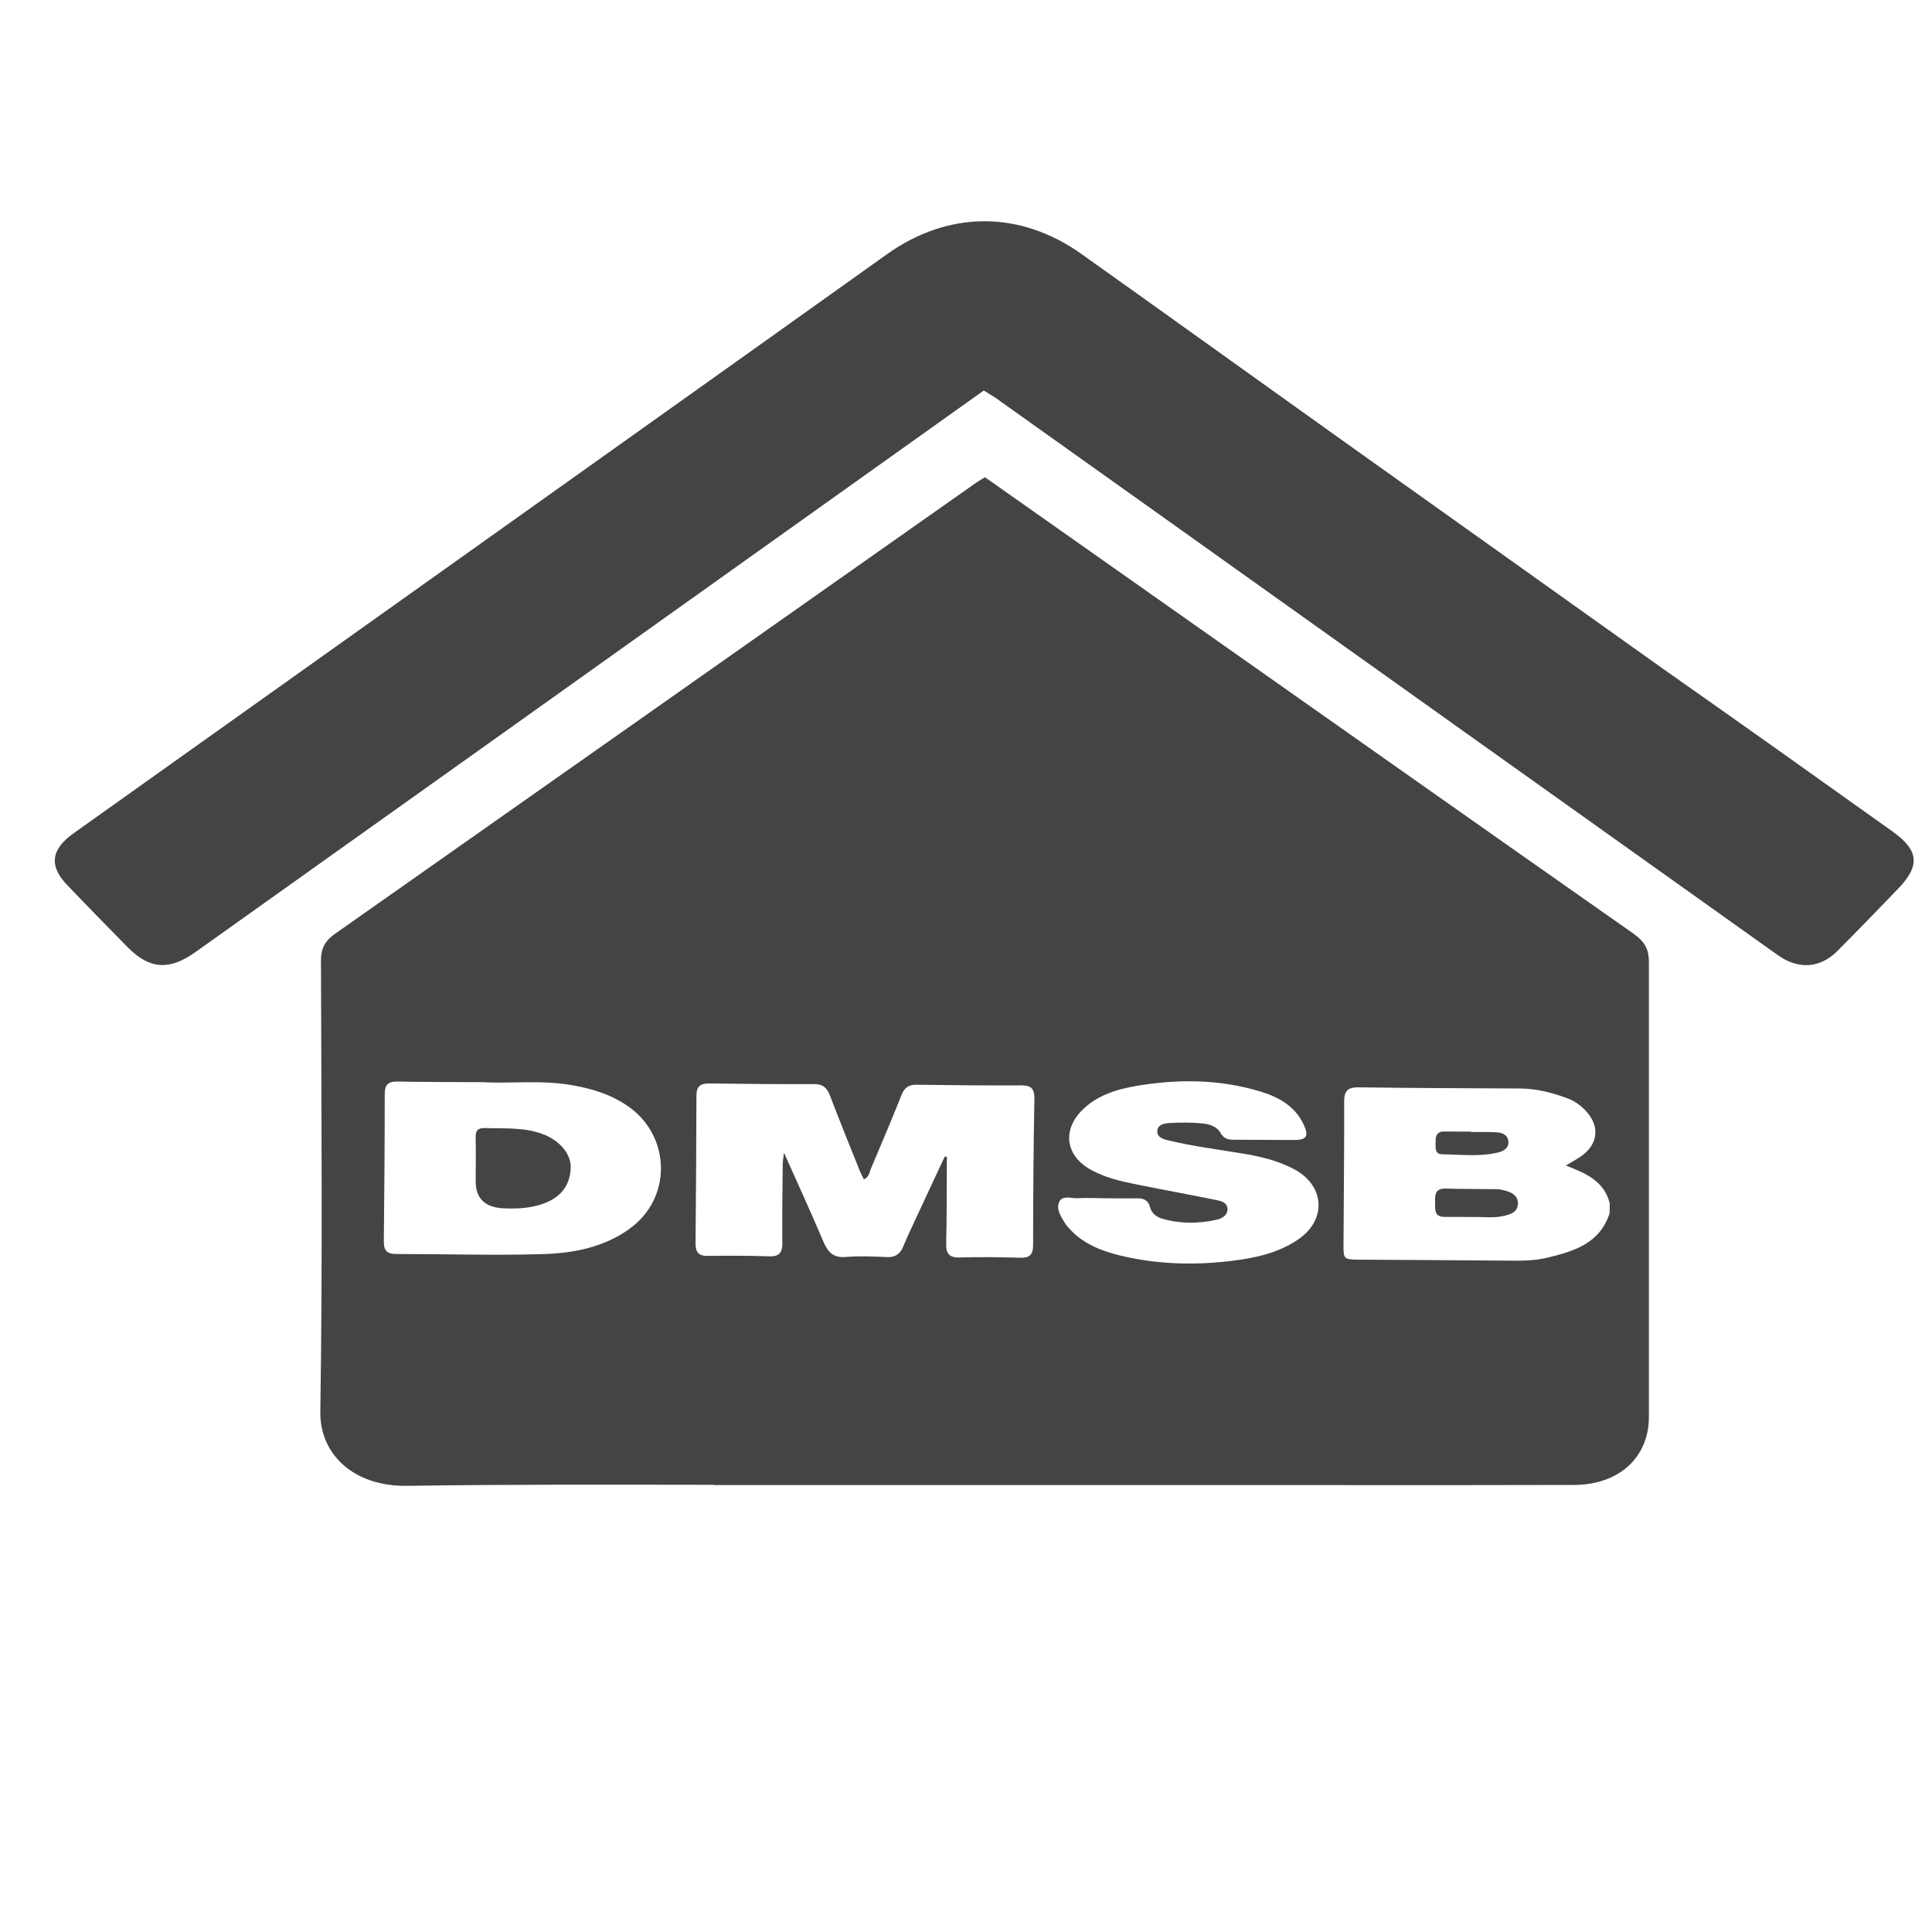 <?xml version="1.0" encoding="UTF-8"?>
<svg xmlns="http://www.w3.org/2000/svg" id="Ebene_6" data-name="Ebene 6" version="1.1" viewBox="0 0 150 150">
  <defs>
    <style>
      .cls-1 {
        fill: #444;
        stroke-width: 0px;
      }
    </style>
  </defs>
  <path class="cls-1" d="M146.94,64.56c-5.93-4.23-11.86-8.45-17.83-12.64-.81-.57-25.16-17.92-25.58-18.22-6.53-4.66-13.04-9.34-19.58-13.99-4.79-3.4-10.33-3.36-15.09.03-6.57,4.69-13.14,9.37-19.72,14.05-14.47,10.3-28.95,20.6-43.42,30.9-1.78,1.27-1.93,2.54-.49,4.04,1.55,1.62,3.12,3.23,4.7,4.83,1.68,1.7,3.22,1.8,5.23.37,15.92-11.33,31.82-22.66,47.73-34,4.48-3.19,8.97-6.39,13.49-9.61.35.22.65.39.93.58,4.69,3.34,9.38,6.68,14.07,10.02,15.55,11.08,31.09,22.16,46.64,33.23,1.61,1.15,3.31,1.03,4.65-.33,1.59-1.6,3.15-3.21,4.71-4.83,1.71-1.78,1.61-2.97-.44-4.43Z"></path>
  <g>
    <path class="cls-1" d="M42.33,88.13c-1.51-.64-3.09-.49-4.65-.55-.65-.02-.77.25-.75.82.03,1.1,0,2.21,0,3.31q0,2.1,2.38,2.11c.96.03,2.14-.01,3.28-.54,1.14-.54,1.68-1.43,1.72-2.62.03-1.06-.83-2.04-1.97-2.53Z"></path>
    <path class="cls-1" d="M111.99,89.62c1.44.02,2.89.2,4.32-.14.45-.11.84-.35.8-.86-.04-.52-.48-.68-.94-.71-.64-.03-1.29-.02-1.94-.02v-.03c-.71,0-1.42-.01-2.12-.01-.54,0-.67.35-.65.79.01.41-.12.97.53.98Z"></path>
    <path class="cls-1" d="M126.87,72.52c-11.5-8.06-22.96-16.15-34.44-24.23-5.31-3.74-10.62-7.48-15.96-11.24-.31.2-.57.34-.8.51-16.55,11.65-33.1,23.3-49.66,34.94-.81.57-1.09,1.17-1.09,2.05.03,11.69.13,23.37-.05,35.06-.05,3.21,2.49,5.82,6.77,5.75,7.91-.12,15.82-.09,23.74-.08v.02h45.74c7.03.01,14.06.01,21.08-.01,3.53-.01,5.82-2.16,5.82-5.28,0-11.77,0-23.55,0-35.32,0-.94-.29-1.56-1.16-2.17ZM48.94,95.36c-2.03,1.49-4.42,1.94-6.84,2.01-3.77.11-7.55-.01-11.33-.01-.73,0-.98-.27-.97-.98.04-3.81.07-7.62.07-11.44,0-.71.25-.98.98-.97,2.07.04,4.15.04,6.68.05,1.98.13,4.44-.19,6.86.23,1.63.28,3.18.76,4.54,1.76,3.17,2.36,3.19,7.03,0,9.35ZM80.21,96.68c0,.7-.25.99-.98.97-1.58-.04-3.16-.07-4.73-.02-.85.02-1.06-.34-1.04-1.1.05-1.94.04-3.87.05-5.81,0-.3,0-.59.01-.89-.06-.01-.11-.03-.17-.04-.67,1.44-1.34,2.87-2.01,4.31-.41.89-.84,1.78-1.22,2.69-.25.59-.62.84-1.28.81-1.05-.05-2.11-.1-3.15-.01-1,.09-1.42-.38-1.77-1.21-.95-2.23-1.96-4.44-3.05-6.88-.05.44-.1.65-.1.86-.02,2.06-.05,4.12-.03,6.18,0,.76-.28,1.03-1.04,1-1.58-.05-3.16-.06-4.73-.03-.74.01-.97-.29-.97-.99.04-3.81.06-7.62.07-11.44,0-.72.28-.97.99-.96,2.72.04,5.45.06,8.17.05.69,0,.99.32,1.21.9.75,1.95,1.53,3.89,2.31,5.83.09.22.21.43.32.66.41-.17.43-.54.55-.83.8-1.9,1.61-3.79,2.37-5.71.23-.57.55-.81,1.17-.8,2.72.04,5.45.06,8.17.05.72,0,.98.26.98.98-.07,3.81-.1,7.62-.1,11.43ZM100.79,96.23c-1.52,1.04-3.28,1.43-5.06,1.65-2.94.37-5.86.3-8.75-.4-1.45-.35-2.84-.89-3.89-2.02-.15-.16-.3-.32-.41-.5-.32-.5-.69-1.09-.45-1.63.25-.57.94-.27,1.44-.3.68-.04,1.36,0,2.04,0h0c.87.01,1.73.02,2.6.01.49,0,.84.14.97.66.12.5.51.79.96.92,1.39.4,2.8.4,4.21.08.44-.1.86-.34.85-.84s-.49-.61-.87-.69c-2.06-.42-4.12-.79-6.18-1.21-1.21-.24-2.42-.52-3.52-1.12-1.98-1.07-2.3-3.06-.71-4.65,1.14-1.14,2.63-1.6,4.16-1.87,3.27-.56,6.52-.54,9.72.44,1.43.44,2.67,1.15,3.33,2.58.4.88.21,1.17-.76,1.17-1.55,0-3.09-.02-4.64-.02-.45,0-.8-.05-1.07-.53-.28-.51-.89-.69-1.43-.74-.83-.08-1.67-.07-2.5-.03-.42.02-.96.11-.98.64-.02.47.47.62.86.71,1.86.45,3.77.69,5.65,1,1.47.24,2.92.57,4.23,1.3,2.29,1.3,2.39,3.9.2,5.39ZM124.97,94.19c-.75,2.35-2.77,2.96-4.85,3.46-.81.19-1.65.24-2.49.23-4.02-.04-8.04-.05-12.06-.08-1.25-.01-1.27-.02-1.26-1.22.02-3.69.06-7.38.05-11.06,0-.85.3-1.11,1.14-1.1,4.18.06,8.35.07,12.53.09,1.26.01,2.45.32,3.61.74.56.2,1.04.54,1.45.96,1.16,1.21,1.01,2.66-.39,3.6-.32.22-.67.4-1.13.68,1.57.6,3,1.23,3.41,2.95,0,.26-.01.51-.01.75Z"></path>
    <path class="cls-1" d="M116.86,92.44c-.21-.06-.42-.11-.64-.11-1.33-.02-2.66-.01-3.99-.05-.78-.02-.83.46-.81,1.03.02.54-.12,1.18.76,1.17.68-.01,1.36.01,2.28.01.63-.03,1.5.11,2.36-.1.53-.13,1.05-.33,1.03-1-.02-.59-.49-.81-.99-.95Z"></path>
  </g>
</svg>
